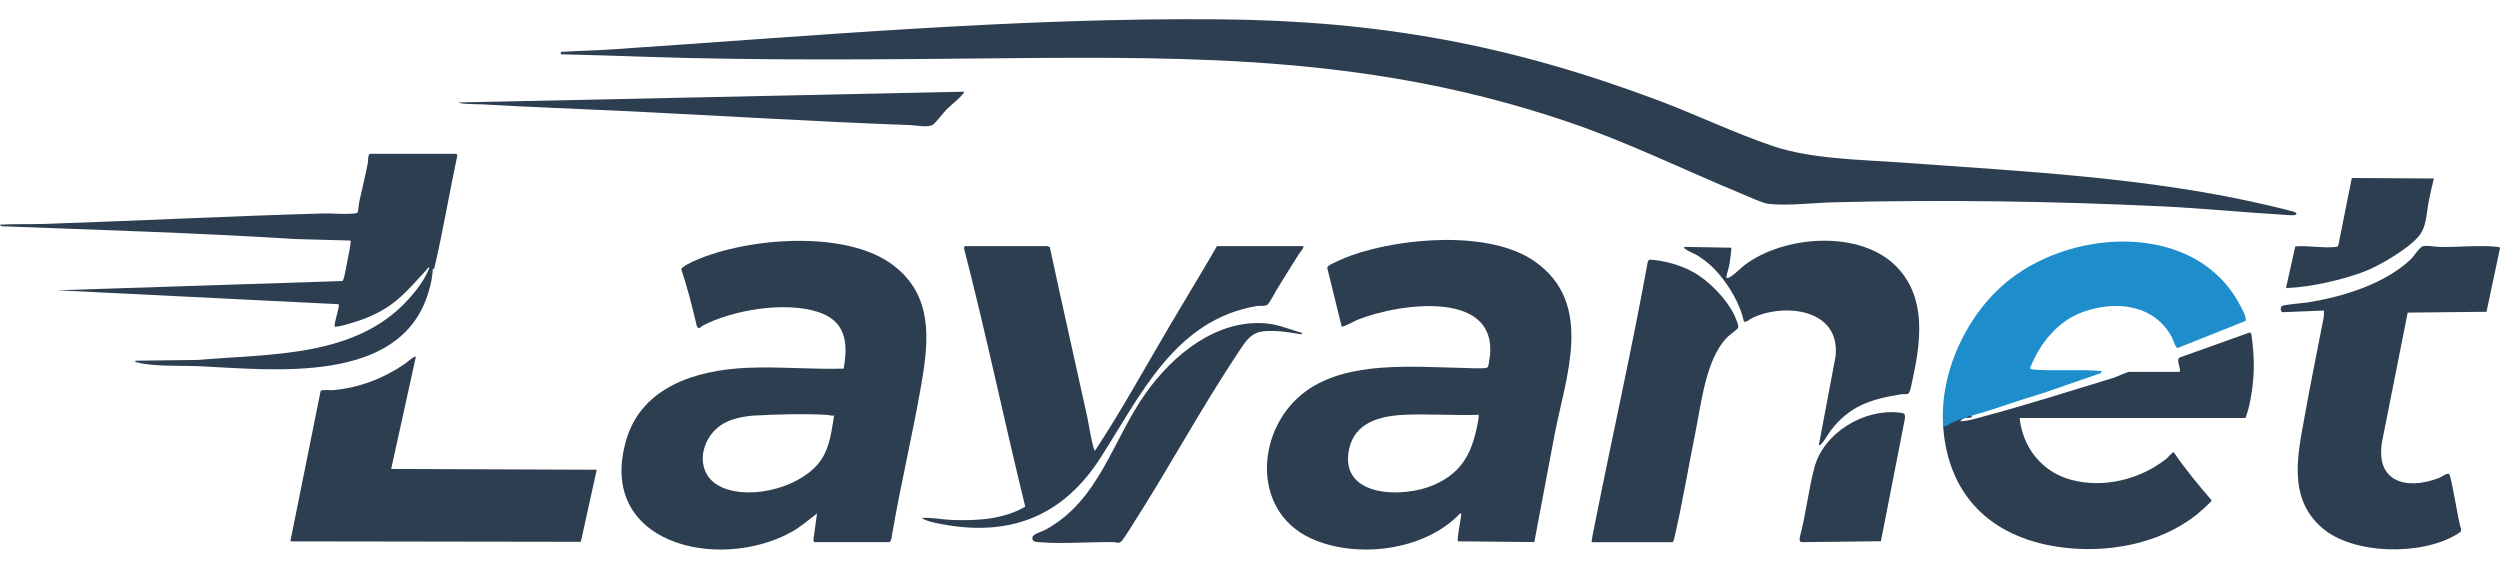 <?xml version="1.0" encoding="UTF-8"?>
<svg id="Camada_1" data-name="Camada 1" xmlns="http://www.w3.org/2000/svg" viewBox="0 0 2352.72 499.12" aria-label="Lavanet Logo" role="img" width="400" height="91">
  <title>Lavanet - Logo da empresa</title>
  <desc>Logo da Lavanet, plataforma de lava rápidos e estética automotiva</desc>
  <g>
    <path d="M2160.75,182.15c1.95,3.05-4.81,2.35-7.1,2.21-40.21-2.39-80.34-6.4-120.65-8.3-102.64-4.84-204.67-6.29-307.46-3.74-18.17.45-43.95,3.57-61.37,1.45-5.37-.66-17.81-6.43-23.46-8.77-56-23.15-107.93-48.97-165.97-68.64-179.26-60.74-343.15-61.39-530.46-59.6-113.33,1.08-226.35,2.38-339.62-1.46-25.66-.87-51.24-1.68-76.85-2.26v-2.24c15.33-1.04,30.77-1.24,46.11-2.26C764.29,15.85,956.72-1.59,1147.48.12c150.32,1.34,273.12,23.73,413.18,76.34,35.57,13.36,71.49,30.63,107.16,42.75,36.96,12.56,82.43,12.84,121.5,15.69,115.88,8.46,233.61,13.93,346.91,40.67,3.12.74,23.85,5.52,24.53,6.59Z" fill="#2c3e50"/>
    <path d="M985.56,213.54c.62.09,1.63.82,2.42.95,11.35,53.29,23.6,106.61,35.24,159.91.72,3.29,5.34,31.7,7.33,31.61,25.23-38.28,47.31-78.63,70.62-118.14,11.89-20.16,25.01-41.64,36.66-61.5,2.5-4.27,4.91-8.58,7.43-12.83h80.22c3.5,0-2.1,5.88-2.49,6.5-7.42,11.54-14.87,23.93-21.83,35.1-1.72,2.76-6.47,12.09-8.31,13.44-2.7,1.98-6.64.78-9.92,1.33-77.29,12.87-109.67,84.37-147.21,142.8-36.03,56.1-86.66,75.1-151.92,62.01-5.19-1.04-12.24-2.28-16.34-5.4,9.26-.53,18.78,1.54,28.08,1.91,23.44.94,48.77-.44,69.3-12.5-19.86-80.93-36.79-162.64-57.68-243.3-.07-.63.78-1.87,1.16-1.87h77.23Z" fill="#2c3e50"/>
    <path d="M1498.02,492.15c-.68-.68,2.76-16.47,3.23-18.86,16.19-81.49,34.49-162.57,49.31-244.34.2-1.44,1.09-2.55,2.58-2.68,14.01,1.12,27.76,4.92,40.11,11.59,14.34,7.75,31.14,24.94,38.36,39.58,1.25,2.53,5.3,11.13,3.99,13.24-.86,1.39-8.94,7.16-11.26,9.73-19.07,21.1-23.08,60.03-28.64,87.48-6.9,34.11-12.53,68.5-20.47,102.39l-1.12,1.88h-76.1Z" fill="#2c3e50"/>
    <path d="M1711.71,400.77l15.73-83.51c4.65-44.34-47.19-50.63-78.25-36.22-2.77,1.28-4.73,4.09-7.96,3.66-3.38-15.8-12.88-32.18-23.27-44.55-5.96-7.1-12.11-12.53-19.99-17.48-3.32-2.08-9-4.18-11.73-6.26-.85-.64-1.54-.78-1.24-2.12l44.22.75c.55.53-1.3,13.32-1.6,15.24-.63,4.03-2.44,8.68-2.88,12.11-.16,1.22-.07,1.21,1.13,1.13,3.4-.23,12.42-9.47,15.75-11.99,37.33-28.39,110.45-33.91,144.33,2.58,26.91,28.99,21.77,69.08,14.02,104.67-.63,2.9-2.02,10.41-3.2,12.53-1.38,2.49-5.02,1.23-7.38,1.62-28.84,4.74-48.75,10.74-67.05,34.88-.73.97-8.84,14.96-10.63,12.96Z" fill="#2c3e50"/>
    <path d="M1225.11,295.18c-.07.89.64,1.6-.95,1.33-11.87-2.02-22.38-3.85-34.65-2.83-12.47,1.03-17.5,9.88-23.94,19.52-35.12,52.63-66.17,110.36-100.59,163.9-1.75,2.72-8.24,13.41-10.09,14.63-3.16,2.08-4.05.42-7.06.38-22.2-.3-48.21,1.93-69.78.06-3.64-.32-7.24-.34-6.36-4.89.52-2.68,9.58-5.37,12.52-6.99,50.66-27.94,62.56-83.99,94.1-128.44,25.48-35.89,66.47-69.68,113.35-65.57,11.24.98,22.69,5.92,33.46,8.9Z" fill="#2c3e50"/>
    <path d="M1770.09,491.3l-74.5.85c-2.52-.25-1.97-2.99-1.8-4.78,5.76-21.36,8.09-44.35,13.79-65.63,8.71-32.49,46.37-55.15,79.39-51.57,5.35.58,6.21.6,5.64,6.19l-22.51,114.95Z" fill="#2c3e50"/>
    <path d="M907.21,68.24c.34,1.3-.55,1.5-1.12,2.25-3.02,3.96-11.27,10.41-15.39,14.58-3.73,3.77-8.55,10.68-12.33,13.9-4.15,3.52-16.24.9-21.73.7-90.97-3.29-181.98-9.05-272.98-13.42-42.87-2.06-85.98-3.52-128.9-6.05-2.18-.13-22.95-.15-22.91-1.84l475.35-10.11Z" fill="#2c3e50"/>
    <g>
      <g>
        <path d="M2187.06,274.2l-38.59,1.53c-2.5-.06-2.54-4.46-1.15-5.66,1.81-1.55,20.68-2.89,24.9-3.58,32.91-5.4,70.79-16.93,95.82-39.84,4.24-3.88,6.89-9.64,11.77-12.96,5.38-1.03,11.21.52,16.31.63,16.72.34,38.13-1.87,54.05-.07,1.08.12,1.99.05,2.55,1.21l-12.68,59.89-74.19.78-23.95,120.63c-7.09,38.71,22.58,46.95,53.66,34.88,1.98-.77,7.39-4.89,9.25-3.59,2.23,1.57,8.67,45.13,11.15,51.09.81,3.36-1.14,3.91-3.47,5.37-32.62,20.43-98.18,19.89-127.69-6.2-32.35-28.59-22.19-69.41-15.51-106.89,5.45-30.61,11.89-61.13,17.68-91.68l.09-5.53Z" fill="#2c3e50"/>
        <path d="M2290.5,149.91c-1.88,7.38-3.55,14.8-4.99,22.29-2.15,11.2-1.82,23.15-9.21,31.99-10.15,12.12-36.67,27.65-51.36,33.33-19.76,7.64-50.52,14.61-71.63,15.4-.68.03-1.26.59-1.89-.41l8.61-38.64c12.17-1.12,25.87,1.84,37.95.46,1.07-.12,1.97-.09,2.53-1.22l12.74-63.67,77.26.47Z" fill="#2c3e50"/>
      </g>
      <g>
        <path d="M1848.91,375.31l-3.74,2.26c-.2,1.19,1.04.79,1.85.73,5.94-.44,12.58-2.55,18.4-4.1,40.66-10.87,82.74-24.21,123.11-36.55,2.94-.9,13.48-5.78,15.21-5.78h47.61c1.2-3.76-3.6-10.81-.3-13.41l66.27-23.71c.86.56,1.31,1.29,1.49,2.31.64,3.57,1.14,9.63,1.51,13.47,1.53,15.96.54,31.98-2.47,47.71-1.05,5.49-2.7,11.99-4.65,17.07h-212.56c2.93,27.97,21.2,50.89,48.58,58.2,30.56,8.16,64.77-.33,89.31-19.69,1.37-1.08,6.08-6.58,7.16-6.3,10.79,15.97,23.24,30.8,35.66,45.31,0,1.51-12.49,12.12-14.67,13.83-35.58,28.06-86.11,36.57-130.31,29.86-63.43-9.64-103.25-48.89-107.72-113.72,5.43-3.4,11.94-6.77,18.62-8.61l1.63,1.12Z" fill="#2c3e50"/>
        <path d="M1828.67,382.8c-3.52-51.01,22.68-106.45,62.62-137.79,62.45-49.01,175.89-53.56,216.68,23.93,1.52,2.89,6.95,12.26,5.26,15.01l-63.78,25.45c-2.09-.03-4.19-7.53-5.31-9.65-16.48-31.26-52.48-35.32-83.48-24.4-24.12,8.5-41.25,29.92-50.22,53.09l1.84,1.18c21.79,1.85,43.89-.45,65.6,1.5l-.72,1.9-55.13,19.08c-22.28,6.5-44,14.76-66.37,20.96-1.15.77-2.39,1.52-3.75,2.25-.91.15-2.17-.2-3,0-3.96.94-9.05,3.13-12.84,4.81-2.04.9-3.56,3.78-7.41,2.68Z" fill="#1d8dcc"/>
        <path d="M1855.66,373.07c.63,1.82-2.13,1.98-3.75,2.25-.58-2,2.04-1.78,3.75-2.25Z" fill="#2c3e50"/>
      </g>
    </g>
    <path d="M1444.28,227.91c-42.44-29.71-126.25-22.24-173.07-5.4-3.61,1.3-18.99,7.66-21.01,9.72-.74.75-1.33,1.29-.98,2.47l13.39,54.49c1.16,1.03,12.74-5.45,15-6.36,39.73-15.85,137.67-29.81,123.48,40.97-.39,1.93-.26,3.92-2.4,4.34-4.66.91-17.03.13-22.53.02-46.24-.89-106.88-6.78-146.48,21.38-47.38,33.69-53.6,112.43,3.93,139,42.77,19.75,107.47,11.72,140.34-23.35,1.58-.37,1.18.8,1.11,1.86-.2,3.55-4.36,22.87-2.95,24.32l71.83.69c6.48-33.69,12.58-67.47,19.07-101.16,10.61-55.13,37.58-123.56-18.73-162.98ZM1391.37,376.25c-5.1,29.22-13.36,49.56-42.05,62.1-28.6,12.5-88.98,11.97-79.8-33.28,5.26-25.95,29.73-31.83,52.65-32.79,22.88-.96,46.44.78,69.39.03.07,1.32.04,2.63-.19,3.94Z" fill="#2c3e50"/>
  </g>
  <g>
    <path d="M841.17,231.95c-44.07-34.19-137.58-26.37-186.4-5.08-2.37,1.03-13.83,6.17-13.6,8.62,5.84,17.31,10.33,35.14,14.49,52.95,1.9,4.6,3.48,1.07,5.85-.16,28.73-14.83,76.65-22.68,107.74-12.95,26.57,8.31,29.15,28.62,24.71,53.51-30.31.88-60.78-2.07-91.09-.74-47.06,2.07-98.84,17.51-113.52,67.85-28.52,97.79,86.4,124.41,155.18,86.85,8.93-4.87,16.27-11.57,24.34-17.62l-3.39,25.11c-.03.67.6,1.7,1.15,1.86h70.48c.58,0,1.82-2.59,1.79-3.45,8.17-48.93,19.98-97.32,28.35-146.19,7.07-41.25,10.59-82.11-26.08-110.56ZM772.87,414.51c-17.29,25.65-64.88,38.18-92.83,26.33-27.45-11.64-22.42-46.42.51-60.13,8.06-4.82,19.7-7.09,29.06-7.67,20.26-1.25,47.36-1.79,67.55-.75,2.67.14,5.15,1.01,7.84.78-2.46,14.16-3.91,29.24-12.13,41.44Z" fill="#2c3e50"/>
    <g>
      <path d="M391.37,317.65l-23.24,105.6,193.45.75-14.95,67.83-273.39-.42,28.52-141.58c1.5-1.51,9.23-.46,12.01-.74,24.96-2.48,46.85-10.81,67.36-24.83,1.46-1,9.06-7.81,10.24-6.61Z" fill="#2c3e50"/>
      <g>
        <path d="M429.24,126.66c.49.15,1.2,1.15,1.1,1.81-7.5,34.99-13.29,70.36-21.45,105.21-.4,1.7-1.74,1.65-1.75,2.03-.11,7.27-1.83,14.25-3.98,21.43-26.03,86.94-144.88,72.78-215.31,69.46-16.63-.78-43.21.53-58.65-3.61-1.29-.35-2.08.53-1.73-1.6l58.88-.72c68.33-6.01,148.12-2.03,197.92-56.94,7.86-8.67,15.75-19.02,19.85-29.96-1.6-.38-1.67.89-2.41,1.7-20.77,22.66-31.66,36.76-62.43,47.74-3.19,1.14-22.85,7.5-24.38,5.98-.61-3.28,5.23-19.54,3.76-20.97l-264.67-13.1,267.94-8.71c.69-.12.81-.65,1.08-1.17,1.2-2.31,3.55-15.92,4.29-19.68.48-2.42,3.43-16.42,2.6-17.25l-52.89-1.46c-91.91-5.79-183.9-8.5-275.9-12.01l-1.11-1.5c14.34-.76,28.79-.24,43.14-.72,86.98-2.94,173.9-7.38,260.86-9.8,9.38-.26,20.99,1.06,29.96-.05.71-.09,2.49-.33,2.7-1.19.75-3.09.98-7.53,1.7-10.87,2.54-11.85,5.59-23.71,7.84-35.6.27-1.45,0-8.43,2.06-8.43h80.97Z" fill="#2c3e50"/>
        <path d="M404.49,232.26c.49.25.49.5,0,.75v-.75Z" fill="none"/>
      </g>
    </g>
  </g>
</svg>
